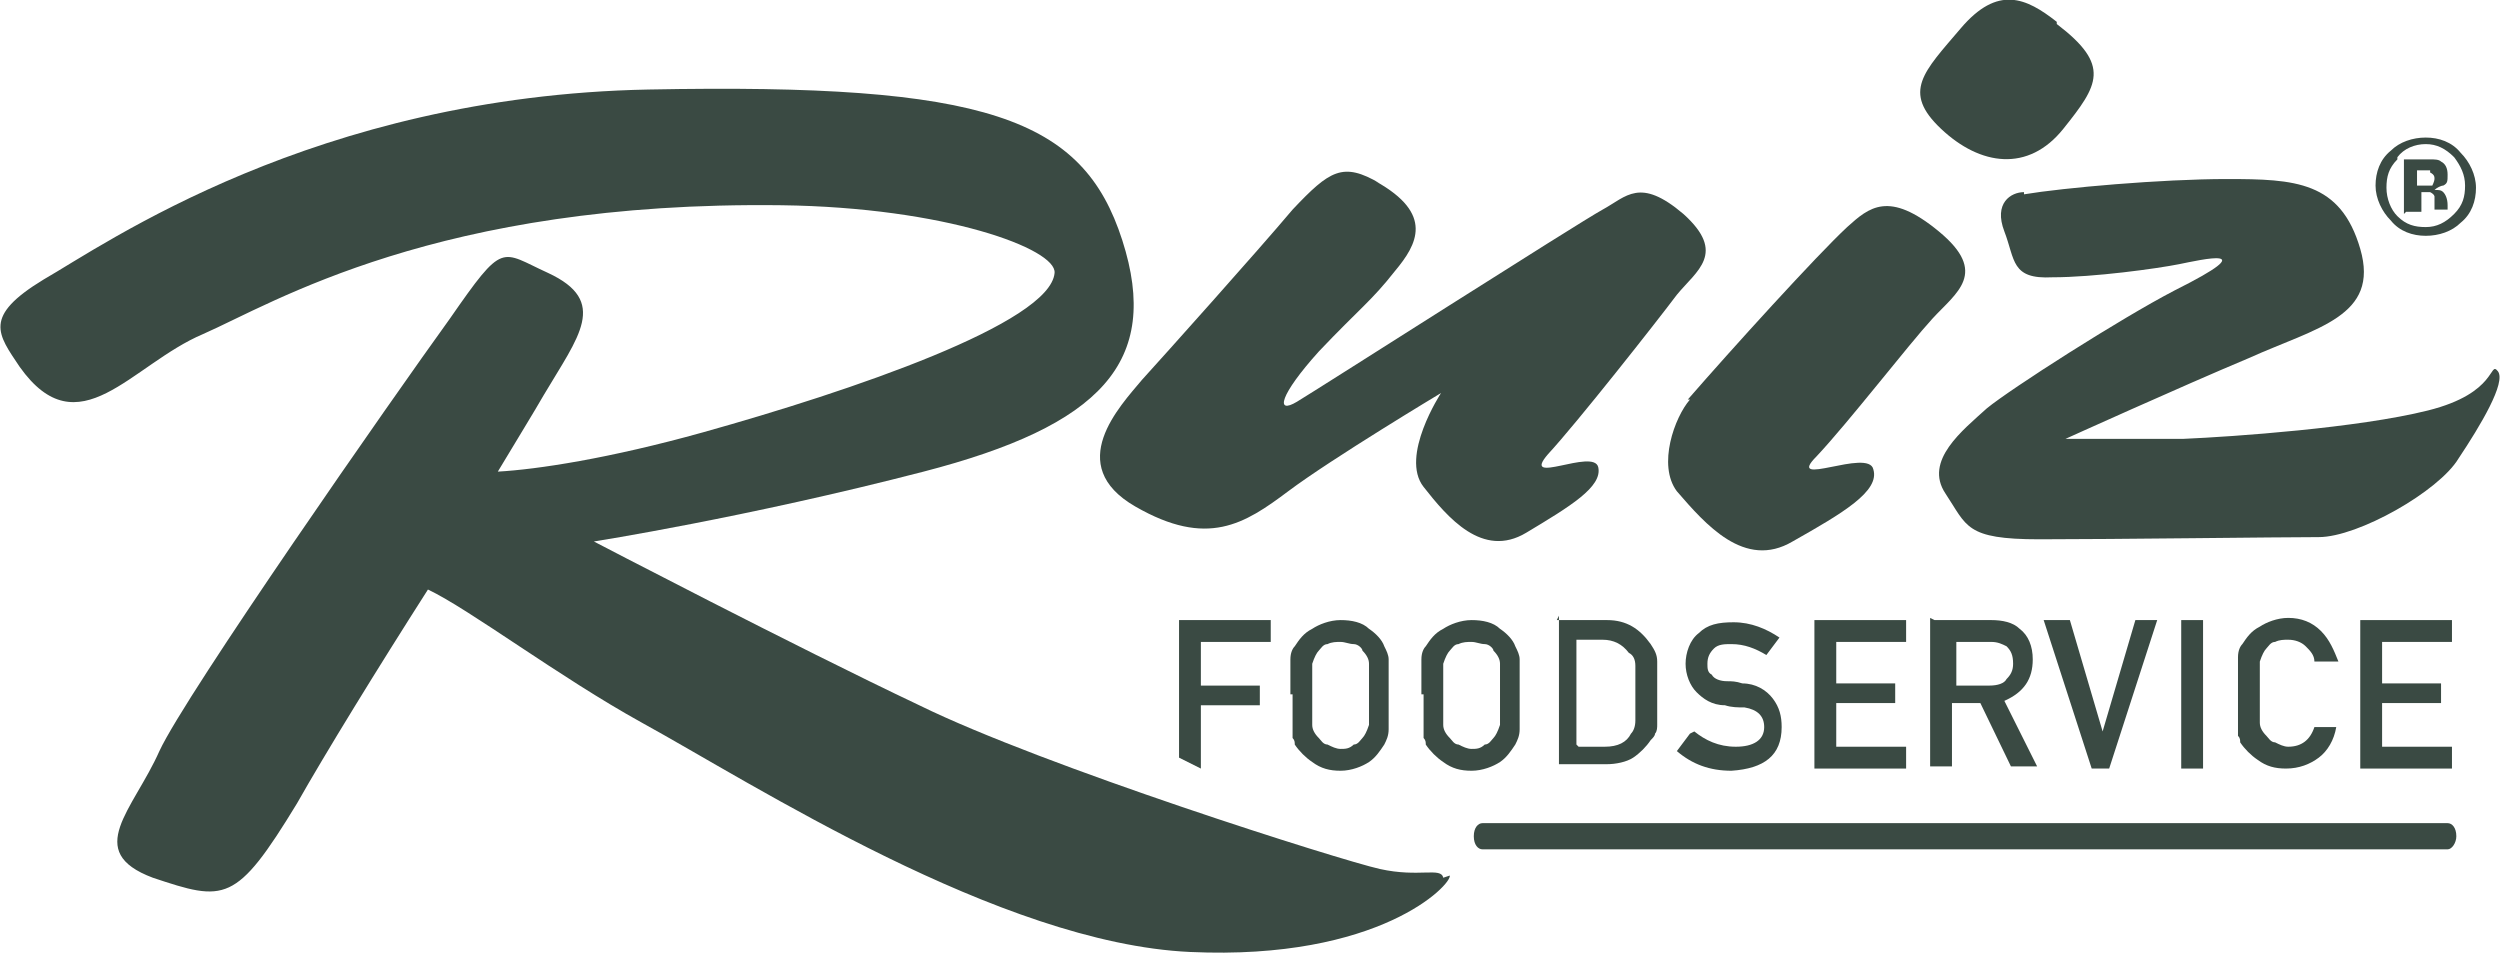 <?xml version="1.0" encoding="UTF-8"?> <svg xmlns="http://www.w3.org/2000/svg" id="Layer_1" viewBox="0 0 114.5 43.8"><defs><style>.cls-1{fill:#3a4a43;}</style></defs><g><path class="cls-1" d="m112.5,38.3c0,.3-.2.6-.4.6h-44.2c-.2,0-.4-.2-.4-.6s.2-.6.4-.6h44.2c.2,0,.4.2.4.6"></path><path class="cls-1" d="m63.2,8.4c-1.7-1-2.3-.6-4,1.2-1.6,1.9-5.9,6.7-6.9,7.8-1,1.2-3.6,3.9-.3,5.8,3.3,1.9,5,.8,7-.7,2-1.5,7-4.5,7-4.5,0,0-1.9,2.9-.8,4.3,1.1,1.4,2.7,3.3,4.7,2.1,2-1.2,3.5-2.1,3.3-3-.2-.9-3.6.9-2.3-.6,1.3-1.4,5-6.1,5.9-7.3.9-1.1,2.3-1.9.3-3.7-2-1.7-2.6-.8-3.7-.2-1.1.6-13,8.2-14,8.8-1,.6-.8-.3,1-2.3,1.9-2,2.4-2.3,3.5-3.7,1-1.2,1.8-2.6-.9-4.1"></path><path class="cls-1" d="m92.7,8.8c-.6,0-1.4.5-.9,1.8.5,1.3.3,2.2,2.2,2.1,1.9,0,4.8-.4,5.8-.6,1-.2,4-.9-.2,1.2-2.5,1.3-7.5,4.5-8.6,5.4-1.1,1-2.9,2.4-1.9,3.9,1,1.5.9,2.1,4.3,2.1,3.4,0,11-.1,12.8-.1,1.8,0,5.5-2.1,6.4-3.6,1-1.5,2.2-3.5,1.8-4-.4-.5,0,1-3.2,1.8-3.2.8-8.9,1.2-11.2,1.3-2.3,0-5.4,0-5.4,0,0,0,5.3-2.4,8.4-3.7,3.1-1.4,6-1.9,5.1-5-.9-3.1-3-3.2-6.1-3.2-3,0-7.5.4-9.3.7"></path><path class="cls-1" d="m77.4,18.3c-.7.8-1.5,3-.6,4.2,1.3,1.5,3.1,3.6,5.3,2.3,2.3-1.3,4-2.3,3.7-3.3-.2-1-4.1.9-2.6-.6,1.5-1.6,4.2-5.1,5.3-6.3,1.1-1.2,2.6-2.1.3-4-2.3-1.9-3.2-1.1-4.2-.2-1.4,1.3-5.3,5.6-7.3,7.9"></path><path class="cls-1" d="m94.2,1c-1.4-1.1-2.7-1.7-4.4.3-1.7,2-2.7,2.9-.9,4.6,1.8,1.7,4,2,5.6,0,1.6-2,2.2-2.9-.3-4.8"></path><path class="cls-1" d="m66.1,40.2c-.1-.5-1.1,0-2.9-.4s-15.4-4.7-21.1-7.5c-5.7-2.7-14.9-7.5-14.9-7.5,0,0,7-1.1,15.1-3.2,8.1-2.1,10.9-5,9.1-10.6-1.8-5.6-6.2-7.2-21.7-6.9C14.4,4.4,4.8,11.2,2,12.8c-2.8,1.7-2.1,2.5-1.1,4,2.7,3.8,5.1-.1,8.4-1.5,3.2-1.4,10.7-6.1,26.5-5.9,7.5.1,12.6,2,12.5,3.1-.2,2.3-9.3,5.4-16.1,7.3-4.3,1.2-7.6,1.7-9.4,1.8.9-1.5,1.7-2.8,2.1-3.5,1.6-2.7,3-4.3.2-5.6-2.2-1-2-1.5-4.5,2.1-2.6,3.6-12.1,17.2-13.3,19.8-1.2,2.7-3.5,4.6-.3,5.8,3.3,1.1,3.8,1.2,6.6-3.4,1.3-2.3,3.7-6.2,6-9.8,1.9.9,6,4,9.8,6.1,5.1,2.8,16.4,10.1,25.1,10.5,8.7.4,12-3.1,11.9-3.5"></path><path class="cls-1" d="m112.7,10.2c-.4.4-1,.6-1.6.6s-1.2-.2-1.6-.7c-.4-.4-.7-1-.7-1.6s.2-1.2.7-1.6c.4-.4,1-.6,1.6-.6s1.2.2,1.6.7c.4.4.7,1,.7,1.6s-.2,1.2-.7,1.6m-2.9-2.9c-.4.4-.5.8-.5,1.3s.2,1,.5,1.3c.4.4.8.5,1.3.5s.9-.2,1.3-.6c.4-.4.5-.8.5-1.3s-.2-.9-.5-1.3c-.4-.4-.8-.6-1.3-.6s-1,.2-1.3.6m.3,2.6v-2.5c.2,0,.4,0,.7,0,.3,0,.5,0,.5,0,.2,0,.4,0,.5.1.2.1.3.3.3.6s0,.4-.2.5c-.1,0-.3.1-.4.2.2,0,.3,0,.4.1.1.1.2.3.2.6v.2s0,0,0,0c0,0,0,0,0,0h0c0,0-.6,0-.6,0,0,0,0-.2,0-.3,0-.2,0-.3,0-.3,0,0,0-.1-.2-.2,0,0-.1,0-.2,0h-.1s-.1,0-.1,0v.9h-.7Zm1.2-2c0,0-.2,0-.4,0h-.2v.7h.3c.2,0,.3,0,.4,0,0,0,.1-.2.1-.3s0-.2-.2-.3"></path></g><g><path class="cls-1" d="m54,28.4h4.2v1h-3.2v2h2.7v.9h-2.7v2.9l-1-.5v-6.3Z"></path><path class="cls-1" d="m59.1,31.8c0-.8,0-1.3,0-1.6,0-.3.1-.5.2-.6.2-.3.4-.6.8-.8.3-.2.8-.4,1.3-.4.5,0,1,.1,1.3.4.3.2.6.5.7.8.1.2.2.4.2.6,0,.3,0,.8,0,1.6s0,1.3,0,1.6c0,.3-.1.5-.2.7-.2.3-.4.6-.7.8-.3.2-.8.4-1.3.4-.5,0-.9-.1-1.3-.4-.3-.2-.6-.5-.8-.8,0-.1,0-.2-.1-.3,0,0,0-.2,0-.4,0-.3,0-.8,0-1.6Zm1,0c0,.7,0,1.1,0,1.4,0,.2.1.4.3.6.1.1.2.3.4.3.2.1.4.2.6.2s.4,0,.6-.2c.2,0,.3-.2.4-.3.1-.1.2-.3.3-.6,0-.2,0-.7,0-1.4s0-1.1,0-1.4c0-.2-.1-.4-.3-.6,0-.1-.2-.3-.4-.3-.2,0-.4-.1-.6-.1-.2,0-.4,0-.6.1-.2,0-.3.2-.4.3-.1.1-.2.3-.3.6,0,.2,0,.7,0,1.4Z"></path><path class="cls-1" d="m65.1,31.8c0-.8,0-1.3,0-1.6,0-.3.1-.5.2-.6.2-.3.4-.6.8-.8.3-.2.8-.4,1.3-.4.5,0,1,.1,1.3.4.3.2.6.5.7.8.1.2.2.4.2.6,0,.3,0,.8,0,1.6s0,1.3,0,1.6c0,.3-.1.5-.2.7-.2.3-.4.6-.7.8-.3.2-.8.4-1.3.4-.5,0-.9-.1-1.3-.4-.3-.2-.6-.5-.8-.8,0-.1,0-.2-.1-.3,0,0,0-.2,0-.4,0-.3,0-.8,0-1.6Zm1,0c0,.7,0,1.1,0,1.4,0,.2.1.4.3.6.1.1.2.3.4.3.2.1.4.2.6.2s.4,0,.6-.2c.2,0,.3-.2.4-.3.1-.1.2-.3.3-.6,0-.2,0-.7,0-1.4s0-1.1,0-1.4c0-.2-.1-.4-.3-.6,0-.1-.2-.3-.4-.3-.2,0-.4-.1-.6-.1-.2,0-.4,0-.6.1-.2,0-.3.2-.4.3-.1.1-.2.3-.3.6,0,.2,0,.7,0,1.4Z"></path><path class="cls-1" d="m71.3,28.4h2.3c.9,0,1.5.4,2,1.1.2.3.3.5.3.8,0,.3,0,.8,0,1.4s0,1.2,0,1.5c0,.1,0,.3-.1.4,0,.1-.1.2-.2.3-.2.3-.5.6-.8.8-.3.2-.8.3-1.2.3h-2.2v-6.8Zm1,5.8h1.2c.6,0,1-.2,1.2-.6.1-.1.2-.3.2-.6,0-.2,0-.6,0-1.2s0-1,0-1.3c0-.3-.1-.5-.3-.6-.3-.4-.7-.6-1.2-.6h-1.2v4.8Z"></path><path class="cls-1" d="m77.6,33.5c.5.4,1.1.7,1.9.7.8,0,1.3-.3,1.3-.9,0-.5-.3-.8-.9-.9-.3,0-.6,0-.9-.1-.6,0-1-.3-1.3-.6-.3-.3-.5-.8-.5-1.3s.2-1.1.6-1.4c.4-.4.9-.5,1.6-.5.8,0,1.5.3,2.1.7l-.6.8c-.5-.3-1-.5-1.6-.5-.3,0-.6,0-.8.2-.2.2-.3.4-.3.7,0,.2,0,.4.2.5.1.2.4.3.7.3.2,0,.4,0,.7.1.6,0,1.1.3,1.4.7.3.4.4.8.4,1.3,0,1.3-.8,1.9-2.3,2-1,0-1.8-.3-2.5-.9l.6-.8Z"></path><path class="cls-1" d="m83.1,28.4h4.2v1h-3.2v1.9h2.7v.9h-2.7v2h3.2v1h-4.2v-6.8Z"></path><path class="cls-1" d="m88.6,28.4h2.6c.5,0,1,.1,1.3.4.4.3.6.8.6,1.4,0,.9-.4,1.5-1.3,1.9l1.5,3h-1.2l-1.4-2.9h-1.3v2.9h-1v-6.8Zm1,3h1.5c.4,0,.7-.1.8-.3.2-.2.3-.4.3-.7,0-.4-.1-.6-.3-.8-.2-.1-.4-.2-.7-.2h-1.6v2.1Z"></path><path class="cls-1" d="m93.8,28.4h1l1.5,5.1h0l1.5-5.1h1l-2.2,6.8h-.8l-2.2-6.8Z"></path><path class="cls-1" d="m99.9,28.4h1v6.8h-1v-6.8Z"></path><path class="cls-1" d="m107,33.3c-.1.6-.4,1.1-.8,1.4-.4.3-.9.5-1.5.5-.5,0-.9-.1-1.3-.4-.3-.2-.6-.5-.8-.8,0-.1,0-.2-.1-.3,0,0,0-.2,0-.4,0-.3,0-.8,0-1.6s0-1.3,0-1.6c0-.3.1-.5.2-.6.2-.3.4-.6.8-.8.3-.2.8-.4,1.3-.4.6,0,1.1.2,1.5.6.4.4.6.9.8,1.4h-1.1c0-.3-.2-.5-.4-.7-.2-.2-.5-.3-.8-.3-.2,0-.4,0-.6.1-.2,0-.3.2-.4.3-.1.1-.2.3-.3.6,0,.2,0,.7,0,1.4s0,1.1,0,1.4c0,.2.1.4.3.6.1.1.2.3.4.3.2.1.4.2.6.2.6,0,1-.3,1.2-.9h1.1Z"></path><path class="cls-1" d="m108.1,28.4h4.2v1h-3.2v1.9h2.7v.9h-2.7v2h3.2v1h-4.2v-6.8Z"></path></g></svg> 
